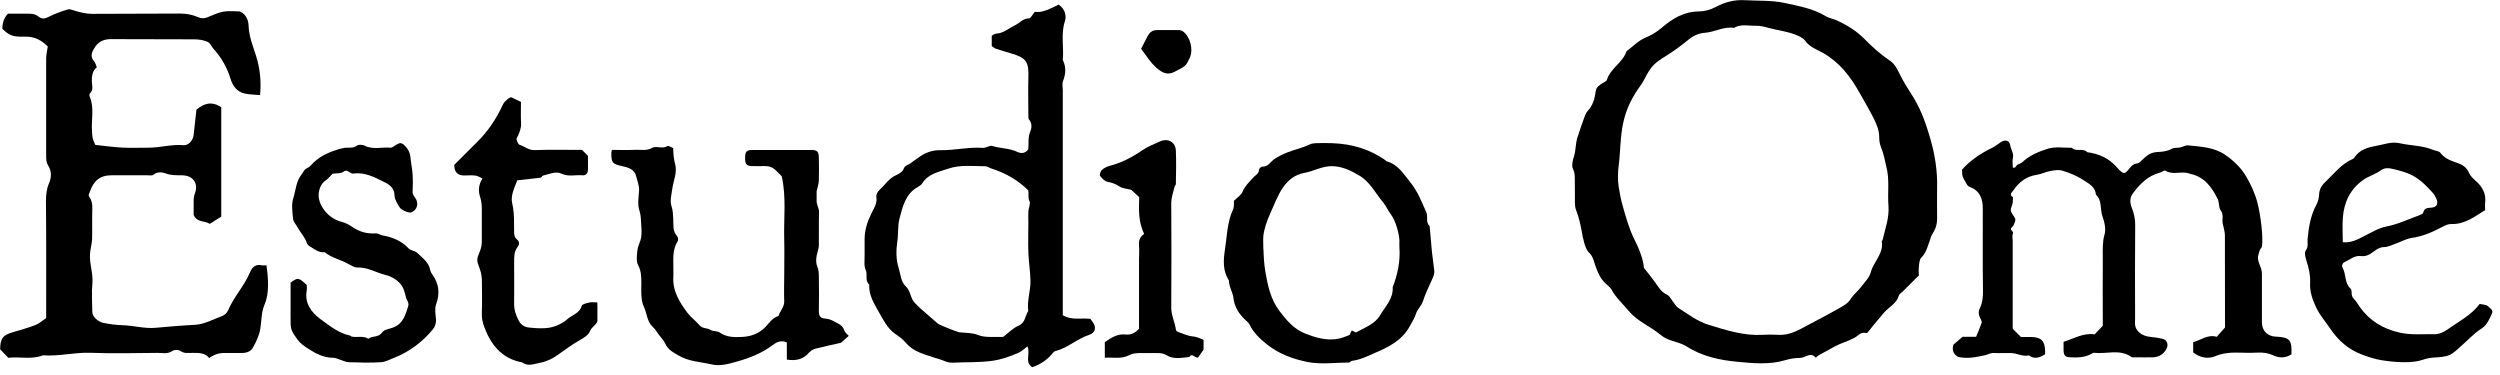 <svg width="260" height="39" viewBox="0 0 260 39" fill="none" xmlns="http://www.w3.org/2000/svg">
<g clip-path="url(#clip0_19_19)">
<path d="M199.51 28.69C198.96 29.24 198.43 29.78 197.89 30.31C197.75 30.45 197.53 30.57 197.48 30.74C197.25 31.57 196.47 31.91 195.96 32.49C195.4 33.12 194.88 33.78 194.19 34.63C194.1 34.67 193.7 34.49 193.35 34.79C192.64 35.4 191.68 35.57 190.86 36.01C190.27 36.33 189.68 36.65 189.1 36.97C189 37.03 188.93 37.13 188.84 37.2C188.31 36.56 187.77 37.2 187.24 37.22C186.71 37.23 186.17 37.3 185.66 37.46C184.03 37.95 182.34 37.78 180.73 37.63C178.9 37.46 177.04 37.08 175.41 36.03C174.95 35.74 174.39 35.6 173.86 35.43C173.42 35.29 173.03 35.1 172.68 34.81C171.63 33.93 170.28 33.42 169.4 32.35C168.79 31.61 168.05 30.97 167.59 30.11C167.46 29.87 167.21 29.7 167.01 29.51C166.46 29.01 166.17 28.37 165.93 27.67C165.76 27.19 165.69 26.67 165.25 26.26C164.84 25.88 164.61 24.73 164.5 24.06C164.37 23.33 164.2 22.59 163.93 21.9C163.82 21.63 163.8 21.38 163.79 21.12C163.78 20.36 163.8 19.6 163.78 18.84C163.77 18.43 163.82 18.03 163.6 17.59C163.43 17.26 163.54 16.72 163.7 16.24C163.89 15.64 163.85 14.96 164.04 14.34C164.26 13.63 164.51 12.93 164.76 12.24C164.85 12 164.94 11.73 165.11 11.55C165.66 10.97 165.86 10.25 165.95 9.5C166.01 9.03 166.34 8.87 166.66 8.65C166.82 8.54 167.07 8.46 167.11 8.32C167.48 7.1 168.77 6.52 169.16 5.33C169.8 4.85 170.38 4.23 171.1 3.93C171.75 3.66 172.3 3.33 172.83 2.88C173.94 1.92 175.14 1.2 176.69 1.19C177.26 1.19 177.87 1.02 178.41 0.74C179.36 0.23 180.38 -0.05 181.47 0.02C182.84 0.1 184.24 0.02 185.56 0.3C187.03 0.62 188.56 0.88 189.89 1.69C190.2 1.88 190.59 1.94 190.92 2.08C192.04 2.57 193.06 3.19 193.94 4.09C194.74 4.91 195.62 5.68 196.59 6.34C197.09 6.68 197.35 7.27 197.63 7.82C197.93 8.42 198.27 9 198.64 9.56C199.68 11.13 200.21 12.55 200.76 14.45C201.25 16.13 201.5 17.82 201.46 19.56C201.44 20.6 201.46 21.64 201.46 22.68C201.46 23.37 201.32 23.79 200.89 24.48C200.81 24.6 200.79 24.76 200.74 24.9C200.48 25.56 200.36 26.27 199.81 26.8C199.61 27 199.6 27.43 199.56 27.76C199.52 28.07 199.56 28.4 199.56 28.7L199.51 28.69ZM171 27.9C171.43 28.45 171.82 28.92 172.18 29.43C172.51 29.89 172.77 30.37 173.34 30.63C173.65 30.77 173.84 31.2 174.08 31.5C174.23 31.68 174.35 31.9 174.54 32.02C175.57 32.68 176.56 33.44 177.75 33.8C179.57 34.35 181.38 34.94 183.32 34.82C183.84 34.79 184.36 34.79 184.88 34.82C185.75 34.88 186.52 34.61 187.27 34.21C188.54 33.53 189.83 32.87 191.09 32.16C191.58 31.88 192.16 31.59 192.44 31.14C192.76 30.62 193.23 30.28 193.57 29.82C193.93 29.33 194.42 28.87 194.56 28.32C194.85 27.2 195.94 26.36 195.7 25.07C195.7 25.05 195.77 25.02 195.78 24.99C196.05 23.81 196.5 22.66 196.4 21.4C196.29 20.04 196.54 18.66 196.17 17.3C196.01 16.69 195.93 16.06 195.68 15.46C195.54 15.12 195.44 14.73 195.44 14.37C195.46 13.62 195.19 12.96 194.87 12.32C194.4 11.39 193.87 10.5 193.36 9.59C192.43 7.94 191.31 6.48 189.6 5.51C188.95 5.14 188.19 4.9 187.72 4.22C187.52 3.94 187.12 3.77 186.78 3.63C185.88 3.26 184.9 3.16 183.97 2.91C183.53 2.79 183.08 2.67 182.63 2.68C181.86 2.7 181.06 2.46 180.33 2.9C179.27 2.73 178.33 3.34 177.3 3.41C176.74 3.45 176.15 3.68 175.67 4.07C174.88 4.72 174.06 5.33 173.18 5.87C172.12 6.51 171.73 6.92 171.25 7.8C171.03 8.19 170.85 8.59 170.57 8.96C170.17 9.49 169.83 10.08 169.53 10.68C169.22 11.31 168.99 12 168.84 12.66C168.49 14.16 168.54 15.72 168.34 17.25C168.25 17.96 168.24 18.7 168.34 19.4C168.45 20.1 168.58 20.8 168.78 21.49C169.11 22.63 169.42 23.77 169.95 24.84C170.45 25.83 170.88 26.87 170.98 27.91L171 27.9Z" fill="black"/>
<path d="M24.99 1.21C25.62 1.51 25.83 2.14 25.85 2.64C25.89 3.77 26.3 4.78 26.63 5.81C27.04 7.12 27.18 8.43 27.05 9.89C26.49 9.84 25.94 9.84 25.42 9.72C24.63 9.54 24.2 8.92 23.98 8.21C23.62 7.03 23.04 6 22.22 5.1C22 4.86 21.86 4.47 21.59 4.35C21.19 4.17 20.71 4.1 20.26 4.09C17.34 4.07 14.43 4.09 11.51 4.07C10.82 4.07 10.27 4.32 9.92 4.84C9.62 5.29 9.27 5.83 9.8 6.4C9.92 6.53 9.95 6.73 10.07 6.99C9.63 7.35 9.53 7.88 9.55 8.49C9.57 8.9 9.75 9.36 9.34 9.72C9.28 9.77 9.29 9.97 9.34 10.07C9.83 11.25 9.47 12.49 9.57 13.69C9.62 14.34 9.58 14.34 9.91 15.07C10.85 15.17 11.77 15.3 12.7 15.35C13.62 15.4 14.54 15.35 15.46 15.36C16.67 15.36 17.85 14.99 19.08 15.1C19.62 15.15 20.08 14.58 20.14 14.03C20.24 13.15 20.34 12.27 20.43 11.41C21.22 10.72 22.07 10.51 23.01 11.16V22.53C22.65 22.76 22.23 23.02 21.82 23.28C21.29 22.93 20.47 23.17 20.14 22.34C20.14 21.91 20.13 21.39 20.14 20.87C20.14 20.61 20.18 20.36 20.28 20.09C20.66 19.02 20.06 18.25 18.92 18.23C18.35 18.22 17.79 18.25 17.21 18.03C16.88 17.91 16.38 17.83 15.97 18.17C15.83 18.29 15.52 18.23 15.28 18.23C14.04 18.23 12.8 18.23 11.57 18.23C10.41 18.23 9.7 18.82 9.33 19.99C9.27 20.2 9.14 20.27 9.32 20.53C9.55 20.85 9.62 21.29 9.6 21.73C9.56 22.77 9.61 23.81 9.58 24.85C9.56 25.38 9.39 25.9 9.36 26.43C9.29 27.44 9.7 28.42 9.61 29.45C9.52 30.44 9.58 31.45 9.6 32.45C9.6 32.9 10.16 33.46 10.75 33.58C11.39 33.71 12.04 33.8 12.69 33.82C13.86 33.84 15 34.2 16.19 34.09C17.55 33.97 18.91 33.85 20.28 33.78C21.24 33.73 22.18 33.21 23.12 32.86C23.36 32.77 23.61 32.53 23.71 32.3C24.31 30.88 25.4 29.74 26 28.33C26.25 27.73 26.6 27.46 27.24 27.59C27.39 27.62 27.56 27.59 27.71 27.59C27.91 28.94 28.01 30.52 27.53 31.63C27.16 32.5 27.21 33.34 27.07 34.21C26.96 34.89 26.64 35.55 26.3 36.16C26.08 36.57 25.6 36.72 25.11 36.71C24.51 36.71 23.91 36.71 23.31 36.71C22.743 36.71 22.227 36.887 21.76 37.24C21.31 36.66 20.65 36.71 19.99 36.7C19.57 36.7 19.16 36.79 18.75 36.49C18.57 36.36 18.13 36.36 17.94 36.49C17.42 36.86 16.88 36.69 16.35 36.7C14.03 36.72 11.71 36.78 9.4 36.69C7.74 36.63 6.12 37.08 4.47 36.95C3.29 37.42 2.06 37.07 0.86 37.21C0.57 36.91 0.3 36.62 0.01 36.32C0.05 35.16 0.27 34.87 1.34 34.55C2.12 34.31 2.91 34.11 3.67 33.81C4.08 33.65 4.44 33.32 4.8 33.08C4.8 28.98 4.82 24.95 4.78 20.91C4.78 20.27 4.85 19.64 5.08 19.11C5.37 18.43 5.38 17.84 5.03 17.26C4.83 16.93 4.8 16.62 4.8 16.27C4.8 12.87 4.8 9.47 4.8 6.07C4.8 5.7 4.9 5.33 4.97 4.84C4.37 4.22 3.6 3.77 2.55 3.81C1.33 3.85 0.97 3.69 0.25 3C0.237 2.367 0.43 1.84 0.83 1.42C1.4 1.42 2 1.42 2.59 1.42C3.09 1.42 3.59 1.38 4.02 1.73C4.37 2.02 4.69 1.95 5.09 1.74C5.71 1.42 6.38 1.19 7.05 0.98C7.23 0.92 7.48 1.02 7.69 1.09C8.31 1.28 8.92 1.44 9.59 1.44C12.63 1.41 15.66 1.44 18.7 1.41C19.37 1.41 20 1.52 20.59 1.78C20.94 1.93 21.23 1.94 21.57 1.8C22.12 1.58 22.66 1.31 23.24 1.21C23.82 1.11 24.43 1.19 24.99 1.19V1.21Z" fill="black"/>
<path d="M209.34 34.21C209.6 34.47 209.86 34.73 210.18 35.05C210.5 35.05 210.89 35.05 211.28 35.05C212.29 35.07 212.67 35.46 212.69 36.5C212.69 36.62 212.69 36.74 212.69 36.84C212.14 37.19 211.59 37.4 211.01 36.96C210.37 37.12 209.81 36.74 209.19 36.72C208.59 36.71 207.99 36.74 207.39 36.71C207.02 36.69 206.73 36.88 206.41 36.95C205.54 37.13 204.66 37.35 203.62 37.11C203.3 36.9 202.94 36.55 203.15 35.85C203.37 35.66 203.67 35.4 204.1 35.03H205.51C205.71 34.55 205.92 34.07 206.09 33.58C206.13 33.46 206.04 33.27 205.97 33.13C205.77 32.75 205.71 32.46 205.93 31.99C206.16 31.51 206.24 30.91 206.23 30.31C206.19 27.43 206.21 24.55 206.21 21.67C206.21 20.69 205.92 19.86 204.92 19.47C204.69 19.38 204.61 19.29 204.49 19.07C204.11 18.39 204.06 18.41 204.05 17.64C204.93 16.65 206.03 15.93 207.24 15.34C207.54 15.19 207.81 14.97 208.09 14.78C208.53 14.49 208.98 14.59 209.06 15.1C209.13 15.55 209.46 15.94 209.34 16.44C209.27 16.74 209.33 17.07 209.33 17.42C209.65 17.55 209.66 17.18 209.85 17.11C210.02 17.04 210.21 16.98 210.34 16.85C211.1 16.14 212.06 15.75 213 15.46C213.76 15.23 214.64 15.38 215.47 15.37C215.91 15.84 216.64 15.35 217.08 15.83C218.29 15.99 219.34 16.46 220.15 17.4C220.28 17.55 220.42 17.69 220.57 17.82C220.88 18.09 221.03 18.03 221.34 17.67C221.58 17.38 221.78 17.06 222.24 17C222.5 16.97 222.75 16.67 222.97 16.46C223.37 16.07 223.8 15.83 224.39 15.81C224.87 15.79 225.4 15.73 225.81 15.5C226.13 15.32 226.41 15.4 226.71 15.34C227 15.28 227.29 15.09 227.57 15.12C228.88 15.26 230.22 15.3 231.37 16.07C232.25 16.66 233.02 17.39 233.57 18.3C234.1 19.19 234.53 20.13 234.79 21.15C235.09 22.35 235.4 24.63 235.24 25.63C235.22 25.77 235.06 25.88 235.02 26.01C234.74 26.82 234.76 26.92 235.11 27.81C235.21 28.05 235.24 28.33 235.24 28.59C235.25 30.23 235.24 31.87 235.24 33.51C235.24 34.37 235.77 34.94 236.62 35.01C236.66 35.01 236.7 35.01 236.74 35.01C238.14 35.09 238.37 35.36 238.31 36.85C237.68 37.25 237.06 37.26 236.38 36.94C235.9 36.72 235.36 36.64 234.81 36.67C234.09 36.71 233.37 36.69 232.65 36.67C231.88 36.65 231.14 36.74 230.4 37.04C229.62 37.36 228.82 37.21 228.09 36.65V35.58C228.87 35.4 229.59 34.74 230.54 35.03C230.82 34.72 231.08 34.42 231.4 34.06C231.4 30.93 231.4 27.7 231.39 24.46C231.39 24.05 231.24 23.65 231.16 23.24C231.07 22.79 231.3 22.34 230.95 21.88C230.72 21.58 230.82 21.06 230.64 20.7C230.04 19.48 229.27 18.4 227.82 18.09C227.68 18.06 227.54 17.99 227.39 17.97C226.67 17.86 225.91 18.19 225.2 17.75C225.09 17.68 224.81 17.91 224.59 17.97C223.36 18.29 222.54 19.15 221.82 20.11C221.49 20.56 221.49 21.07 221.71 21.62C221.93 22.17 222.07 22.77 222.06 23.4C222.03 26.64 222.04 29.88 222.05 33.12C222.05 33.4 222.01 33.69 222.08 33.95C222.23 34.53 222.87 34.95 223.53 35.02C224.02 35.07 224.51 35.14 224.99 35.26C225.33 35.35 225.5 35.79 225.38 36.11C225.16 36.73 224.6 37.14 223.92 37.16C223.32 37.18 222.72 37.16 222.12 37.16C221.96 37.16 221.77 37.2 221.66 37.12C220.44 36.26 219.06 36.85 217.76 36.69C217.67 36.68 217.56 36.78 217.46 36.83C216.78 37.18 216.06 37.2 215.32 37.16C214.8 37.14 214.63 36.98 214.61 36.46C214.6 36.18 214.61 35.9 214.61 35.55C215.66 35.23 216.64 34.6 217.84 34.77C218.12 34.48 218.39 34.19 218.69 33.88C218.69 31.48 218.67 29.04 218.69 26.6C218.69 25.87 218.65 25.15 218.87 24.4C219.04 23.83 218.87 23.08 218.65 22.48C218.39 21.74 218.64 20.85 217.97 20.24C217.91 19.38 217.17 19.07 216.61 18.69C215.97 18.27 215.23 17.98 214.49 17.75C214.11 17.63 213.63 17.71 213.22 17.79C212.75 17.87 212.3 18.11 211.83 18.18C210.72 18.34 209.94 18.97 209.35 19.85C209.26 19.98 208.91 20.26 209.33 20.49C209.38 20.52 209.33 20.72 209.33 20.84C209.38 21.2 209.14 21.51 209.12 21.82C209.11 22.11 209.42 22.4 209.56 22.7C209.61 22.8 209.6 22.95 209.56 23.05C209.48 23.26 209.41 23.5 209.25 23.63C208.89 23.93 209.5 24.03 209.34 24.32C209.24 24.5 209.32 24.79 209.32 25.03V34.14L209.34 34.21Z" fill="black"/>
<path d="M110.54 32.78C111.46 33.35 112.38 33.04 113.4 33.16C113.42 33.19 113.51 33.32 113.61 33.45C114.05 33.99 113.95 34.61 113.26 34.83C112.01 35.23 111.04 36.2 109.76 36.51C109.63 36.54 109.5 36.69 109.41 36.81C108.88 37.44 108.22 37.89 107.35 38.19C106.54 37.68 107.18 36.77 106.86 36.02C106.54 36.25 106.25 36.55 105.9 36.7C105.04 37.07 104.19 37.38 103.23 37.52C101.85 37.72 100.49 37.64 99.13 37.72C98.72 37.74 98.38 37.62 98.03 37.47C97.79 37.37 97.54 37.31 97.29 37.23C96.19 36.85 95.03 36.63 94.22 35.66C93.9 35.28 93.49 34.99 93.07 34.7C92.28 34.14 91.85 33.24 91.38 32.42C90.89 31.55 90.34 30.67 90.4 29.59C89.91 29.18 90.27 28.57 90.03 28.06C89.83 27.63 89.93 27.06 89.92 26.55C89.91 25.99 89.92 25.43 89.92 24.87C89.92 23.94 90.19 23.1 90.59 22.27C90.86 21.71 91.26 21.17 91.14 20.45C91.1 20.24 91.28 19.92 91.46 19.76C92.04 19.24 92.45 18.54 93.21 18.21C93.5 18.08 93.88 17.86 93.96 17.6C94.1 17.17 94.46 17.17 94.71 16.97C94.98 16.76 95.26 16.57 95.54 16.37C96.2 15.9 96.9 15.61 97.76 15.62C99.25 15.65 100.72 15.27 102.22 15.38C102.54 15.4 102.92 15.1 103.19 15.18C104.05 15.45 104.98 15.4 105.81 15.8C106.23 16 106.65 15.94 106.94 15.53C107.01 14.91 106.88 14.3 107.15 13.68C107.29 13.37 107.37 12.83 107.02 12.44C106.94 12.35 106.96 12.15 106.95 11.99C106.95 10.71 106.91 9.43 106.95 8.15C107.01 6.43 106.77 6.03 105.15 5.55C104.62 5.39 104.08 5.24 103.55 5.06C103.41 5.01 103.3 4.9 103.14 4.79V3.72C103.26 3.66 103.42 3.51 103.59 3.5C104.35 3.47 104.89 2.95 105.52 2.65C106.02 2.42 106.38 1.91 107.02 1.91C107.19 1.91 107.35 1.55 107.62 1.23C108.44 1.36 109.26 0.87 110.11 0.48C110.75 0.93 110.95 1.61 110.74 2.24C110.31 3.57 110.66 4.9 110.53 6.23C110.89 6.96 110.85 7.68 110.55 8.44C110.44 8.71 110.53 9.07 110.53 9.39V32.8L110.54 32.78ZM106.92 19.78C105.89 18.75 104.56 17.98 103.09 17.52C102.88 17.45 102.68 17.29 102.47 17.29C101.18 17.29 99.87 17.11 98.62 17.54C97.64 17.88 96.54 18.06 95.92 19.06C95.82 19.22 95.65 19.34 95.48 19.43C94.17 20.14 93.88 21.48 93.55 22.72C93.35 23.48 93.44 24.32 93.32 25.13C93.19 26.02 93.17 26.97 93.47 27.91C93.67 28.55 93.7 29.32 94.18 29.76C94.74 30.27 94.66 31.05 95.17 31.53C95.34 31.69 95.5 31.88 95.68 32.04C96.29 32.58 96.91 33.12 97.53 33.65C97.72 33.81 99.55 34.53 99.79 34.56C100.44 34.63 101.13 34.6 101.71 34.84C102.14 35.01 102.53 35.03 102.94 35.04C103.45 35.05 103.96 35.04 104.32 35.04C104.93 34.58 105.38 34.1 105.93 33.87C106.66 33.56 106.6 32.84 106.94 32.34C106.79 31.28 107.19 30.25 107.17 29.2C107.15 28.23 106.99 27.27 106.95 26.3C106.91 25.26 106.95 24.22 106.95 23.18C106.95 22.78 106.93 22.38 106.95 21.98C106.97 21.62 107.2 21.19 107.07 20.93C106.86 20.53 107.04 20.15 106.92 19.76V19.78Z" fill="black"/>
<path d="M70.01 15.44C70.03 16.03 70.07 16.55 70.22 17.09C70.45 17.95 70.02 18.82 69.91 19.69C69.83 20.27 69.66 20.91 69.83 21.42C69.99 21.89 69.99 22.32 70.02 22.78C70.05 23.39 69.93 24.02 70.41 24.54C70.52 24.66 70.56 24.97 70.49 25.08C69.86 26.03 70.06 27.1 70.03 28.13C70.03 28.33 70.04 28.53 70.03 28.73C69.92 30.24 70.66 31.43 71.51 32.55C71.87 33.02 72.37 33.38 72.76 33.84C73.07 34.2 73.54 34.08 73.89 34.31C74.16 34.48 74.59 34.4 74.85 34.58C75.57 35.09 76.37 35.08 77.18 35.04C78.07 35 78.87 34.72 79.54 34.07C79.98 33.64 80.3 33.05 80.96 32.87C81.12 32.34 81.58 31.94 81.56 31.32C81.52 30.4 81.56 29.48 81.56 28.56C81.56 27.36 81.59 26.16 81.56 24.96C81.49 22.76 81.8 20.54 81.3 18.33C81.12 18.15 80.92 17.96 80.72 17.75C80.38 17.39 79.96 17.26 79.48 17.27C79.04 17.28 78.6 17.29 78.16 17.27C77.63 17.25 77.48 17.05 77.49 16.42C77.49 15.8 77.64 15.6 78.19 15.6C80.27 15.6 82.34 15.6 84.42 15.6C84.99 15.6 85.15 15.78 85.16 16.39C85.17 17.19 85.19 17.99 85.16 18.79C85.14 19.16 85.01 19.52 84.93 19.89V21.01C84.97 21.38 85.2 21.7 85.18 22.11C85.14 23.23 85.18 24.35 85.16 25.47C85.16 25.73 85.1 25.98 85.02 26.24C84.87 26.7 84.82 27.3 85 27.73C85.15 28.09 85.15 28.41 85.16 28.74C85.18 29.94 85.18 31.14 85.16 32.34C85.16 32.8 85.27 33.09 85.79 33.13C86.08 33.15 86.39 33.23 86.64 33.37C87.08 33.63 87.63 33.77 87.81 34.37C87.87 34.58 88.1 34.73 88.27 34.93C87.99 35.18 87.7 35.44 87.46 35.65C86.54 35.86 85.66 36.04 84.78 36.27C84.54 36.33 84.29 36.5 84.12 36.69C83.52 37.39 82.77 37.54 81.83 37.4V35.61C81.21 35.34 80.75 35.59 80.37 35.88C79.25 36.73 77.96 37.23 76.65 37.6C75.83 37.83 74.91 38.11 74.02 37.9C72.86 37.63 71.65 37.61 70.57 36.97C70 36.64 69.47 36.37 69.18 35.73C69.03 35.39 68.74 35.11 68.52 34.81C68.31 34.53 68.14 34.22 67.89 34C67.26 33.42 67.29 32.56 66.95 31.87C66.79 31.54 66.74 31.15 66.71 30.78C66.67 30.3 66.71 29.82 66.7 29.34C66.7 28.73 66.67 28.15 66.36 27.56C66.14 27.13 66.24 26.5 66.3 25.97C66.35 25.54 66.61 25.13 66.68 24.7C66.75 24.23 66.72 23.74 66.68 23.26C66.65 22.81 66.66 22.38 66.5 21.9C66.29 21.29 66.41 20.55 66.46 19.88C66.51 19.32 66.28 18.83 66.16 18.32C65.99 17.59 65.33 17.42 64.71 17.28C63.68 17.05 63.58 16.94 63.58 15.9C63.58 15.83 63.6 15.75 63.63 15.59C64.44 15.59 65.27 15.62 66.1 15.58C66.67 15.55 67.23 15.72 67.82 15.38C68.26 15.13 68.89 15.53 69.42 15.19C69.52 15.12 69.79 15.32 70.06 15.43L70.01 15.44Z" fill="black"/>
<path d="M128.31 20.9C128.67 20.54 129.08 20.3 129.22 19.95C129.47 19.35 129.91 18.94 130.32 18.48C130.54 18.23 130.92 18.09 130.94 17.66C130.94 17.54 131.15 17.33 131.26 17.33C131.88 17.37 132.11 16.84 132.51 16.56C132.94 16.27 133.41 16.04 133.89 15.85C134.64 15.55 135.45 15.39 136.19 15.03C136.39 14.93 136.63 14.9 136.85 14.89C137.41 14.87 137.97 14.87 138.53 14.89C140.57 14.96 142.46 15.5 144.13 16.7C144.16 16.72 144.18 16.77 144.22 16.78C145.39 17.1 145.95 18.07 146.66 18.94C147.44 19.9 147.86 21 148.34 22.09C148.54 22.55 148.24 23.12 148.68 23.51C148.76 24.4 148.83 25.28 148.92 26.17C148.99 26.82 149.07 27.46 149.16 28.11C149.21 28.47 149.07 28.77 148.92 29.09C148.59 29.83 148.23 30.57 147.98 31.34C147.82 31.83 147.4 32.17 147.27 32.6C147.13 33.1 146.85 33.47 146.63 33.9C145.83 35.4 144.42 36.09 143 36.7C142.24 37.03 141.45 37.43 140.59 37.53C140.49 37.54 140.4 37.7 140.3 37.7C138.86 37.71 137.38 37.92 136 37.65C134.5 37.35 133.01 36.82 131.74 35.8C131.01 35.21 130.38 34.62 129.97 33.78C129.85 33.54 129.6 33.37 129.41 33.17C128.8 32.56 128.38 31.9 128.28 30.99C128.21 30.38 127.8 29.82 127.81 29.16C127.15 28.18 127.23 27.04 127.39 26C127.61 24.6 127.61 23.14 128.23 21.8C128.37 21.5 128.31 21.11 128.33 20.91L128.31 20.9ZM131.4 25.94C131.42 26.65 131.46 27.45 131.6 28.27C131.85 29.74 132.15 31.13 133.07 32.35C133.8 33.32 134.57 34.22 135.72 34.68C136.75 35.09 137.82 35.41 138.94 35.27C139.41 35.21 139.88 35.03 140.32 34.85C140.45 34.8 140.46 34.47 140.59 34.4C140.69 34.35 140.95 34.61 141.05 34.56C141.95 34.07 143.02 33.67 143.52 32.8C144.05 31.89 144.92 31.08 144.84 29.87C145.36 28.53 145.64 27.16 145.54 25.72C145.52 25.48 145.54 25.24 145.54 25C145.5 24.32 145.19 23 144.63 22.26C144.33 21.87 144.14 21.39 143.84 21.04C143.04 20.09 142.48 18.9 141.34 18.24C140.45 17.72 139.57 17.29 138.49 17.28C137.47 17.28 136.61 17.81 135.66 17.98C134.64 18.16 133.94 18.76 133.43 19.5C132.87 20.31 132.53 21.28 132.11 22.19C131.93 22.59 131.76 23.01 131.63 23.43C131.52 23.79 131.43 24.16 131.39 24.53C131.35 24.97 131.39 25.41 131.39 25.95L131.4 25.94Z" fill="black"/>
<path d="M258.49 21.83C257.39 22.5 256.36 23.35 254.91 23.3C254.6 23.29 254.26 23.46 253.97 23.61C252.98 24.14 251.97 24.58 250.84 24.74C250.23 24.83 249.66 25.17 249.07 25.37C248.68 25.51 248.33 25.7 247.88 25.7C247.55 25.7 247.17 25.92 246.88 26.15C246.47 26.47 246.05 26.7 245.52 26.63C244.86 26.55 244.4 27.01 243.86 27.24C243.6 27.35 243.52 27.65 243.63 27.85C244.02 28.53 243.81 29.45 244.47 30.03C244.56 30.11 244.57 30.31 244.57 30.46C244.57 30.71 244.62 30.9 244.81 31.09C245.05 31.33 245.22 31.64 245.41 31.91C246.44 33.36 247.8 34.19 249.56 34.59C250.79 34.87 251.98 34.73 253.18 34.76C253.63 34.77 254.15 34.55 254.52 34.28C255.67 33.45 256.97 32.82 257.89 31.61C258.18 31.68 258.55 31.67 258.75 31.85C259.3 32.33 259.33 32.3 258.98 33C258.74 33.48 258.56 33.86 258.06 34.18C257.28 34.68 256.64 35.4 255.93 36.01C255.55 36.34 255.19 36.73 254.75 36.92C254.27 37.12 253.71 37.15 253.18 37.18C252.76 37.21 252.37 37.27 251.96 37.42C250.88 37.8 249.12 37.69 247.73 37.47C246.97 37.35 246.26 37.11 245.58 36.85C244.24 36.34 243.19 35.43 242.36 34.2C241.85 33.45 241.25 32.77 240.86 31.94C240.49 31.14 240.21 30.33 240.25 29.44C240.29 28.62 240.11 27.85 239.86 27.08C239.76 26.76 239.64 26.27 239.79 26.07C240.11 25.65 239.95 25.24 239.99 24.83C240.11 23.59 240.31 22.38 240.92 21.26C241.08 20.97 241.16 20.62 241.18 20.29C241.2 19.76 241.4 19.33 241.78 18.98C242.71 18.1 243.49 17.04 244.71 16.52C244.78 16.49 244.84 16.42 244.88 16.35C245.39 15.59 246.22 15.33 247.03 15.19C247.86 15.05 248.69 14.7 249.54 14.89C250.71 15.16 251.95 15.12 253.08 15.6C253.32 15.7 253.66 15.71 253.79 15.88C254.28 16.56 255.04 16.75 255.73 17.01C256.26 17.22 256.57 17.5 256.79 18C256.93 18.31 257.2 18.57 257.46 18.8C258.19 19.42 258.58 20.17 258.45 21.15C258.43 21.31 258.45 21.47 258.45 21.82L258.49 21.83ZM243.63 25.19C244.51 25.28 245.14 24.92 245.78 24.6C246.58 24.21 247.35 23.71 248.21 23.55C249.4 23.32 250.46 22.8 251.58 22.4C251.74 22.34 251.98 22.24 252.01 22.13C252.13 21.6 252.49 21.63 252.91 21.59C253.44 21.54 253.6 21.17 253.38 20.67C253.29 20.47 253.19 20.26 253.04 20.09C252.41 19.39 251.75 18.7 250.92 18.26C250.24 17.9 249.47 17.71 248.71 17.54C248.37 17.46 247.98 17.45 247.6 17.72C247.03 18.13 246.32 18.32 245.75 18.73C244.43 19.67 243.78 21.02 243.66 22.61C243.59 23.44 243.65 24.28 243.65 25.18L243.63 25.19Z" fill="black"/>
<path d="M34.58 18.07C34.36 18.29 34.17 18.56 33.91 18.73C33.37 19.08 33.18 19.68 33.14 20.2C33.1 20.71 33.34 21.33 33.65 21.76C34.09 22.38 34.71 22.85 35.49 23.06C35.88 23.16 36.26 23.34 36.59 23.57C37.34 24.09 38.14 24.34 39.07 24.27C39.31 24.25 39.56 24.45 39.81 24.49C40.84 24.67 41.76 25.05 42.5 25.84C42.71 26.07 43.15 26.07 43.38 26.29C43.93 26.82 44.6 27.27 44.75 28.11C44.78 28.28 44.89 28.45 45 28.6C45.66 29.55 45.76 30.53 45.36 31.63C45.19 32.09 45.29 32.66 45.34 33.18C45.38 33.6 45.24 33.99 45.02 34.25C43.93 35.57 42.59 36.58 40.99 37.21C40.54 37.39 40.09 37.64 39.63 37.67C38.52 37.74 37.39 37.71 36.28 37.67C35.96 37.66 35.64 37.49 35.32 37.39C35.11 37.33 34.89 37.21 34.68 37.21C33.69 37.21 32.86 36.79 32.07 36.28C31.66 36.02 31.23 35.71 30.95 35.33C30.19 34.27 30.22 34.25 30.22 32.88C30.22 31.72 30.22 30.56 30.22 29.4C30.96 28.84 31.07 28.85 31.9 29.64C31.9 29.81 31.93 30.01 31.9 30.2C31.66 31.54 32.38 32.49 33.33 33.19C34.28 33.88 35.23 34.66 36.44 34.91C36.47 34.91 36.49 34.98 36.53 34.99C37.11 35.15 37.75 34.87 38.31 35.23C38.72 34.89 39.36 35.14 39.74 34.57C39.93 34.29 40.45 34.21 40.83 34.08C41.92 33.71 42.17 32.75 42.46 31.82C42.56 31.48 42.3 31.25 42.23 30.96C42.1 30.45 42.01 29.95 41.64 29.52C41.22 29.04 40.65 28.73 40.1 28.6C39.12 28.36 38.24 27.78 37.17 27.82C36.84 27.83 36.48 27.58 36.15 27.41C35.37 26.99 34.47 26.8 33.76 26.23C33.18 26.3 32.76 25.95 32.31 25.68C32.15 25.58 31.96 25.44 31.91 25.28C31.71 24.65 31.25 24.19 30.94 23.64C30.78 23.35 30.51 23.06 30.48 22.76C30.41 22.05 30.29 21.27 30.5 20.62C30.76 19.78 30.79 18.85 31.39 18.11C31.54 17.92 31.61 17.66 31.86 17.53C32.02 17.44 32.21 17.35 32.32 17.21C33.1 16.31 34.12 15.85 35.22 15.52C35.43 15.46 35.65 15.4 35.88 15.37C36.29 15.32 36.71 15.45 37.11 15.15C37.29 15.02 37.7 15.03 37.92 15.15C38.79 15.59 39.7 15.28 40.59 15.36C40.78 15.38 40.99 15.19 41.18 15.07C41.58 14.82 41.76 14.82 42.08 15.13C42.42 15.46 42.63 15.84 42.68 16.32C42.74 16.93 42.87 17.53 42.91 18.14C42.95 18.74 42.94 19.34 42.91 19.94C42.9 20.21 43.03 20.36 43.17 20.56C43.6 21.14 43.39 21.86 42.76 22.09C42.53 22.18 41.72 21.85 41.55 21.55C41.33 21.17 41.04 20.75 41.03 20.34C41.03 19.61 40.56 19.24 40.07 18.99C39.04 18.47 37.97 17.88 36.77 18.05C36.35 18.11 36.17 17.5 35.7 17.87C35.47 18.06 35.04 18 34.58 18.07Z" fill="black"/>
<path d="M60.55 15.61C60.75 15.81 60.94 16.01 61.15 16.21C61.15 16.68 61.15 17.16 61.15 17.64C61.15 18.03 60.91 18.27 60.59 18.23C59.86 18.16 59.14 18.41 58.39 18.06C57.81 17.78 57.11 18.11 56.48 18.26C56.38 18.28 56.31 18.47 56.22 18.48C55.42 18.58 54.62 18.66 53.8 18.75C53.5 19.53 53.08 20.34 53.27 21.15C53.51 22.17 53.45 23.17 53.47 24.18C53.47 24.47 53.52 24.71 53.76 24.9C54.07 25.14 54.02 25.44 53.81 25.71C53.46 26.17 53.47 26.71 53.47 27.25C53.47 28.69 53.49 30.13 53.47 31.57C53.46 32.21 53.64 32.74 53.93 33.31C54.2 33.85 54.61 34.03 55.08 34.07C55.79 34.14 56.54 34.2 57.23 34.06C57.86 33.93 58.53 33.62 59.01 33.19C59.5 32.74 60.28 32.6 60.5 31.8C60.55 31.63 61 31.53 61.29 31.46C61.52 31.41 61.77 31.45 62.12 31.45C62.15 32.1 62.12 32.77 62.13 33.43C61.97 33.83 61.54 33.99 61.36 34.44C61.19 34.86 60.7 35.15 60.24 35.41C59.45 35.85 58.73 36.41 57.99 36.92C57.43 37.31 56.86 37.6 56.16 37.73C55.51 37.85 54.93 38.14 54.31 37.69C52.09 37.28 51.03 35.76 50.37 34.02C50.19 33.55 50.09 33.08 50.11 32.56C50.15 31.52 50.13 30.48 50.12 29.44C50.12 28.94 50.09 28.47 49.9 27.97C49.55 27.05 49.55 27 49.9 26.15C50.06 25.77 50.11 25.42 50.11 25.04C50.11 23.96 50.12 22.88 50.11 21.8C50.11 21.35 50.08 20.91 49.92 20.44C49.74 19.9 49.75 19.21 50.18 18.56C49.92 18.45 49.69 18.29 49.45 18.26C49.06 18.21 48.65 18.25 48.25 18.25C47.583 18.25 47.247 17.883 47.24 17.15C48.03 16.36 48.82 15.56 49.61 14.78C50.74 13.67 51.6 12.39 52.26 10.96C52.32 10.83 52.4 10.69 52.5 10.58C52.67 10.41 52.86 10.22 53.08 10.13C53.2 10.08 53.4 10.24 53.57 10.31C53.77 10.4 53.97 10.5 54.18 10.6C54.18 11.36 54.15 12.08 54.19 12.79C54.22 13.28 54.06 13.69 53.88 14.1C53.82 14.23 53.69 14.39 53.72 14.5C53.78 14.71 53.89 15.01 54.04 15.06C54.57 15.23 54.98 15.64 55.62 15.61C57.26 15.55 58.89 15.59 60.53 15.59L60.55 15.61Z" fill="black"/>
<path d="M125.17 35.4V36.37C124.9 36.76 124.71 37.01 124.59 37.19C124.21 37.22 123.99 36.66 123.69 37.13C122.89 37.2 122.05 37.41 121.32 36.94C120.98 36.73 120.67 36.72 120.33 36.72C119.81 36.72 119.29 36.72 118.77 36.72C118.31 36.72 117.87 36.71 117.43 36.94C116.64 37.36 115.77 37.15 114.9 37.2V35.58C115.55 35.14 116.2 34.69 117.07 34.79C117.6 34.85 118.04 34.64 118.46 34.19V26.97C118.46 26.49 118.5 26.01 118.46 25.53C118.41 25.02 118.56 24.61 118.99 24.33C118.39 23.09 118.43 21.81 118.48 20.51C118.19 20.24 117.9 19.98 117.65 19.74C117.22 19.63 116.76 19.61 116.44 19.4C116.04 19.13 115.66 19 115.19 18.91C114.9 18.86 114.6 18.55 114.41 18.29C114.33 18.18 114.45 17.82 114.59 17.68C114.8 17.48 115.09 17.34 115.37 17.26C116.61 16.94 117.72 16.37 118.78 15.64C119.35 15.25 120.02 14.98 120.66 14.7C121.49 14.34 122.25 14.77 122.29 15.67C122.34 16.83 122.31 17.99 122.29 19.14C122.29 19.24 122.17 19.33 122.15 19.44C122 20.03 121.8 20.59 121.81 21.22C121.84 24.81 121.83 28.41 121.81 32C121.81 32.81 122.2 33.53 122.3 34.32C122.31 34.4 122.43 34.49 122.52 34.52C123.01 34.69 123.49 34.93 124 34.98C124.44 35.02 124.8 35.17 125.17 35.36V35.4Z" fill="black"/>
<path d="M118.67 5.08C118.9 4.63 119.11 4.24 119.31 3.84C119.52 3.42 119.8 3.13 120.32 3.13C121.08 3.13 121.84 3.13 122.6 3.13C122.74 3.13 122.91 3.18 123.02 3.26C123.78 3.79 124.13 5.15 123.74 6C123.33 6.88 123.32 6.86 122.17 7.46C121.59 7.76 121.12 7.68 120.62 7.33C120.03 6.92 119.6 6.36 119.19 5.78C119.04 5.56 118.88 5.35 118.68 5.08H118.67Z" fill="black"/>
</g>
<defs>
<clipPath id="clip0_19_19">
<rect width="259.23" height="38.18" fill="white"/>
</clipPath>
</defs>
</svg>
